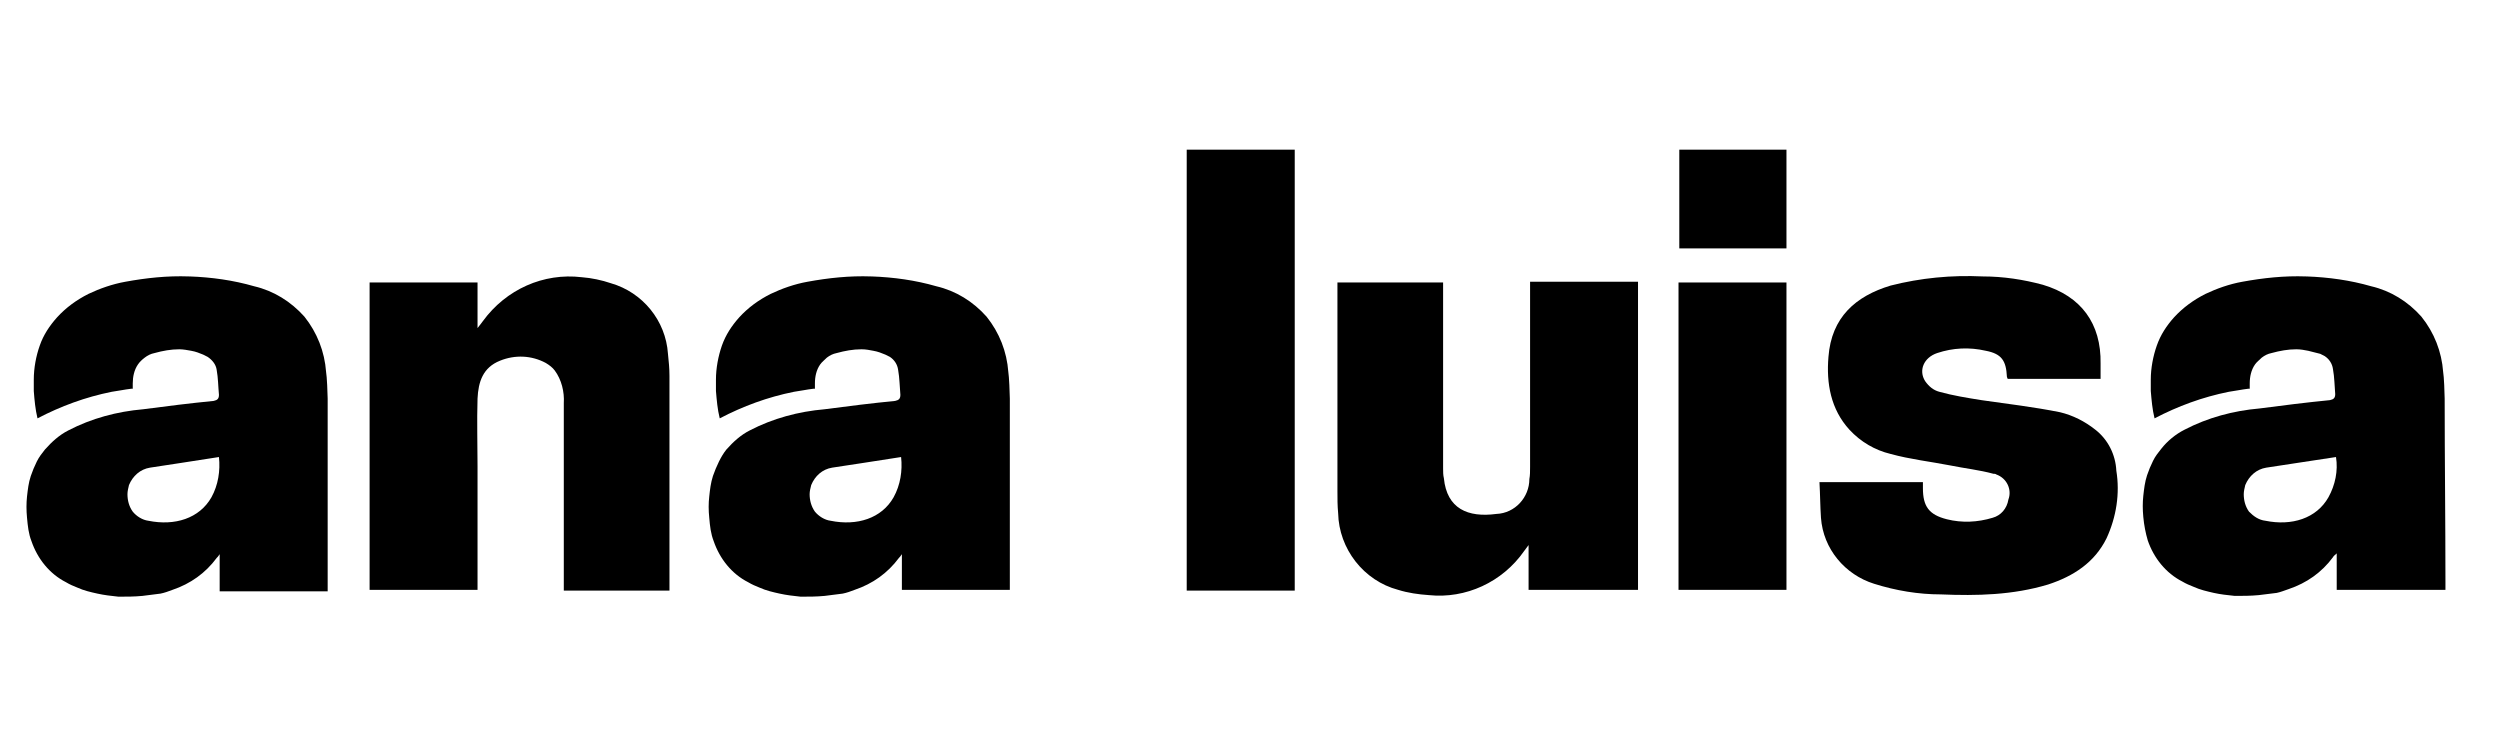 <svg xmlns="http://www.w3.org/2000/svg" xmlns:xlink="http://www.w3.org/1999/xlink" width="200" zoomAndPan="magnify" viewBox="0 0 150 45" height="60" preserveAspectRatio="xMidYMid meet" version="1.0"><defs><clipPath id="b409467ab1"><path d="M 80 16 L 99 16 L 99 35.98 L 80 35.98 Z M 80 16 " clip-rule="nonzero"/></clipPath><clipPath id="e48a932c81"><path d="M 22 16 L 41 16 L 41 35.98 L 22 35.98 Z M 22 16 " clip-rule="nonzero"/></clipPath><clipPath id="4fa81eb068"><path d="M 109 16 L 128 16 L 128 35.98 L 109 35.98 Z M 109 16 " clip-rule="nonzero"/></clipPath><clipPath id="7c29ba586d"><path d="M 71 8.98 L 78 8.98 L 78 35.98 L 71 35.98 Z M 71 8.98 " clip-rule="nonzero"/></clipPath><clipPath id="45c3e0ad1f"><path d="M 100 16 L 108 16 L 108 35.98 L 100 35.98 Z M 100 16 " clip-rule="nonzero"/></clipPath><clipPath id="de85f709c1"><path d="M 100 8.98 L 108 8.98 L 108 15 L 100 15 Z M 100 8.98 " clip-rule="nonzero"/></clipPath><clipPath id="9492a47327"><path d="M 1.266 16 L 20 16 L 20 35.98 L 1.266 35.98 Z M 1.266 16 " clip-rule="nonzero"/></clipPath><clipPath id="ddd5300f24"><path d="M 42 16 L 61 16 L 61 35.98 L 42 35.98 Z M 42 16 " clip-rule="nonzero"/></clipPath><clipPath id="17d73075f0"><path d="M 128 16 L 146.766 16 L 146.766 35.98 L 128 35.98 Z M 128 16 " clip-rule="nonzero"/></clipPath></defs><g clip-path="url(#b409467ab1)"><path fill="#000000" d="M 91.715 35.391 L 91.715 32.703 L 91.445 33.066 C 90.141 34.934 87.938 35.938 85.734 35.707 C 85.102 35.664 84.473 35.574 83.891 35.391 C 81.82 34.844 80.336 32.93 80.289 30.793 C 80.246 30.336 80.246 29.926 80.246 29.473 C 80.246 25.465 80.246 21.504 80.246 17.496 L 80.246 16.949 L 86.586 16.949 L 86.586 28.105 C 86.586 28.289 86.586 28.516 86.633 28.695 C 86.812 30.52 88.07 31.066 89.781 30.836 C 90.906 30.793 91.762 29.836 91.762 28.742 C 91.805 28.516 91.805 28.289 91.805 28.016 C 91.805 24.508 91.805 20.957 91.805 17.449 L 91.805 16.906 L 98.281 16.906 L 98.281 35.391 Z M 91.715 35.391 " fill-opacity="1" fill-rule="nonzero"/></g><g clip-path="url(#e48a932c81)"><path fill="#000000" d="M 40.168 35.438 L 33.828 35.438 L 33.828 24.191 C 33.871 23.508 33.691 22.777 33.285 22.23 C 33.152 22.051 32.973 21.914 32.746 21.777 C 31.895 21.32 30.902 21.277 30.004 21.641 C 28.969 22.051 28.699 22.914 28.652 23.918 C 28.609 25.281 28.652 26.648 28.652 27.969 L 28.652 35.391 L 22.176 35.391 L 22.176 16.949 L 28.652 16.949 L 28.652 19.684 C 28.789 19.5 28.879 19.41 28.969 19.273 C 30.363 17.359 32.613 16.359 34.906 16.633 C 35.492 16.676 36.121 16.812 36.66 16.996 C 38.551 17.543 39.945 19.227 40.078 21.23 C 40.125 21.684 40.168 22.094 40.168 22.551 C 40.168 26.695 40.168 30.793 40.168 34.891 C 40.168 34.891 40.168 35.438 40.168 35.438 Z M 40.168 35.438 " fill-opacity="1" fill-rule="nonzero"/></g><g clip-path="url(#4fa81eb068)"><path fill="#000000" d="M 109.168 28.926 L 115.375 28.926 C 115.375 29.062 115.375 29.199 115.375 29.289 C 115.375 30.383 115.734 30.883 116.812 31.156 C 117.715 31.383 118.656 31.34 119.559 31.066 C 120.051 30.93 120.414 30.52 120.504 29.973 C 120.727 29.379 120.414 28.695 119.781 28.469 C 119.738 28.426 119.648 28.426 119.602 28.426 C 118.75 28.195 117.895 28.105 116.992 27.922 C 115.824 27.695 114.609 27.559 113.441 27.238 C 112.496 27.012 111.641 26.512 110.965 25.781 C 109.844 24.555 109.574 23.004 109.707 21.414 C 109.887 19.043 111.328 17.77 113.441 17.133 C 115.238 16.676 117.082 16.496 118.973 16.586 C 120.188 16.586 121.402 16.77 122.57 17.086 C 124.867 17.77 126.078 19.41 126.035 21.82 L 126.035 22.734 L 120.457 22.734 C 120.457 22.688 120.414 22.641 120.414 22.598 C 120.367 21.641 120.098 21.23 119.152 21.047 C 118.164 20.82 117.176 20.867 116.23 21.184 C 115.418 21.457 115.105 22.23 115.508 22.867 C 115.734 23.188 116.004 23.414 116.363 23.508 C 117.176 23.734 118.027 23.871 118.883 24.008 C 120.457 24.234 122.031 24.418 123.605 24.734 C 124.371 24.918 125.09 25.281 125.719 25.781 C 126.484 26.375 126.934 27.285 126.98 28.242 C 127.203 29.609 126.98 31.02 126.395 32.293 C 125.676 33.75 124.414 34.57 122.887 35.07 C 120.773 35.707 118.613 35.754 116.453 35.664 C 115.105 35.664 113.754 35.438 112.449 35.027 C 110.695 34.48 109.391 32.93 109.258 31.066 C 109.211 30.383 109.211 29.699 109.168 28.926 Z M 109.168 28.926 " fill-opacity="1" fill-rule="nonzero"/></g><g clip-path="url(#7c29ba586d)"><path fill="#000000" d="M 71.203 8.98 L 77.684 8.98 L 77.684 35.438 L 71.203 35.438 Z M 71.203 8.98 " fill-opacity="1" fill-rule="nonzero"/></g><g clip-path="url(#45c3e0ad1f)"><path fill="#000000" d="M 100.711 16.949 L 107.188 16.949 L 107.188 35.391 L 100.711 35.391 Z M 100.711 16.949 " fill-opacity="1" fill-rule="nonzero"/></g><g clip-path="url(#de85f709c1)"><path fill="#000000" d="M 100.758 8.98 L 107.188 8.98 L 107.188 14.902 L 100.758 14.902 Z M 100.758 8.98 " fill-opacity="1" fill-rule="nonzero"/></g><g clip-path="url(#9492a47327)"><path fill="#000000" d="M 19.66 23.918 C 19.66 23.645 19.613 22.551 19.566 22.324 C 19.477 21.094 19.027 19.957 18.266 19 C 17.453 18.09 16.418 17.449 15.25 17.176 C 13.992 16.812 12.688 16.633 11.383 16.586 L 11.336 16.586 C 10.031 16.539 8.773 16.676 7.516 16.906 C 6.75 17.043 5.984 17.312 5.309 17.633 C 4.59 17.996 3.961 18.453 3.422 19.043 C 2.973 19.547 2.609 20.09 2.387 20.73 C 2.16 21.367 2.027 22.094 2.027 22.777 C 2.027 22.777 2.027 22.777 2.027 22.824 C 2.027 23.004 2.027 23.234 2.027 23.461 C 2.07 24.008 2.117 24.555 2.25 25.102 C 3.645 24.371 5.129 23.824 6.703 23.508 C 7.062 23.461 7.469 23.371 7.875 23.324 L 7.965 23.324 C 7.965 23.188 7.965 23.141 7.965 23.004 C 7.965 22.598 8.055 22.188 8.277 21.867 C 8.367 21.73 8.504 21.594 8.684 21.457 C 8.863 21.32 9.043 21.23 9.27 21.184 C 9.762 21.047 10.258 20.957 10.754 20.957 C 10.977 20.957 11.246 21.004 11.473 21.047 C 11.742 21.094 11.965 21.184 12.191 21.277 C 12.281 21.32 12.371 21.367 12.461 21.414 C 12.73 21.594 12.957 21.867 13 22.188 C 13.09 22.688 13.09 23.188 13.137 23.688 C 13.137 23.918 13.047 24.008 12.82 24.055 C 11.426 24.191 9.988 24.371 8.594 24.555 C 7.02 24.691 5.488 25.102 4.094 25.828 C 3.555 26.102 3.105 26.512 2.699 26.969 C 2.52 27.195 2.34 27.422 2.207 27.695 C 2.07 27.969 1.938 28.289 1.848 28.559 C 1.711 28.969 1.668 29.379 1.621 29.789 C 1.578 30.199 1.578 30.609 1.621 31.066 C 1.668 31.566 1.711 32.02 1.891 32.477 C 2.25 33.523 2.973 34.434 3.961 34.934 C 4.184 35.07 4.41 35.164 4.637 35.254 C 5.039 35.438 5.445 35.527 5.848 35.617 C 6.254 35.707 6.66 35.754 7.109 35.801 C 7.605 35.801 8.055 35.801 8.547 35.754 C 8.906 35.707 9.27 35.664 9.629 35.617 C 9.852 35.574 10.121 35.48 10.348 35.391 C 11.426 35.027 12.328 34.387 13 33.477 C 13.047 33.434 13.09 33.387 13.18 33.25 L 13.18 35.48 L 19.66 35.48 L 19.66 34.934 C 19.66 31.246 19.66 27.559 19.66 23.918 Z M 12.688 29.836 C 11.965 31.109 10.484 31.566 8.906 31.246 C 8.547 31.203 8.188 30.973 7.965 30.699 C 7.738 30.383 7.648 30.016 7.648 29.652 C 7.648 29.473 7.695 29.289 7.738 29.105 C 7.965 28.559 8.414 28.152 9 28.059 C 9.27 28.016 9.582 27.969 9.898 27.922 L 10.797 27.785 L 13.137 27.422 C 13.227 28.242 13.09 29.105 12.688 29.836 Z M 12.688 29.836 " fill-opacity="1" fill-rule="nonzero"/></g><g clip-path="url(#ddd5300f24)"><path fill="#000000" d="M 60.59 23.918 C 60.59 23.645 60.543 22.551 60.5 22.324 C 60.41 21.094 59.961 19.957 59.195 19 C 58.387 18.09 57.352 17.449 56.18 17.176 C 54.922 16.812 53.617 16.633 52.312 16.586 L 52.27 16.586 C 50.965 16.539 49.703 16.676 48.445 16.906 C 47.68 17.043 46.914 17.312 46.242 17.633 C 45.52 17.996 44.891 18.453 44.352 19.043 C 43.902 19.547 43.543 20.09 43.316 20.73 C 43.094 21.367 42.957 22.094 42.957 22.777 C 42.957 22.777 42.957 22.777 42.957 22.824 C 42.957 23.004 42.957 23.234 42.957 23.461 C 43.004 24.008 43.047 24.555 43.184 25.102 C 44.578 24.371 46.062 23.824 47.637 23.508 C 47.996 23.461 48.398 23.371 48.805 23.324 L 48.895 23.324 C 48.895 23.188 48.895 23.141 48.895 23.004 C 48.895 22.598 48.984 22.188 49.211 21.867 C 49.301 21.73 49.48 21.594 49.613 21.457 C 49.793 21.32 49.973 21.23 50.199 21.184 C 50.695 21.047 51.188 20.957 51.684 20.957 C 51.953 20.957 52.18 21.004 52.402 21.047 C 52.672 21.094 52.898 21.184 53.121 21.277 C 53.215 21.32 53.305 21.367 53.395 21.414 C 53.664 21.594 53.844 21.867 53.887 22.188 C 53.977 22.688 53.977 23.188 54.023 23.688 C 54.023 23.918 53.934 24.008 53.707 24.055 C 52.312 24.191 50.875 24.371 49.48 24.555 C 47.906 24.691 46.375 25.102 44.98 25.828 C 44.441 26.102 43.992 26.512 43.586 26.969 C 43.406 27.195 43.273 27.422 43.137 27.695 C 43.004 27.969 42.867 28.289 42.777 28.559 C 42.645 28.969 42.598 29.379 42.555 29.789 C 42.508 30.199 42.508 30.609 42.555 31.066 C 42.598 31.566 42.645 32.02 42.824 32.477 C 43.184 33.523 43.902 34.434 44.891 34.934 C 45.117 35.07 45.34 35.164 45.566 35.254 C 45.973 35.438 46.375 35.527 46.781 35.617 C 47.188 35.707 47.59 35.754 48.039 35.801 C 48.535 35.801 48.984 35.801 49.48 35.754 C 49.84 35.707 50.199 35.664 50.559 35.617 C 50.785 35.574 51.055 35.48 51.277 35.391 C 52.359 35.027 53.258 34.387 53.934 33.477 C 53.977 33.434 54.023 33.387 54.113 33.25 L 54.113 35.391 L 60.59 35.391 L 60.59 34.934 C 60.59 31.246 60.59 27.559 60.59 23.918 Z M 53.617 29.836 C 52.898 31.109 51.414 31.566 49.84 31.246 C 49.48 31.203 49.121 30.973 48.895 30.699 C 48.672 30.383 48.578 30.016 48.578 29.652 C 48.578 29.473 48.625 29.289 48.672 29.105 C 48.895 28.559 49.344 28.152 49.93 28.059 C 50.246 28.016 50.516 27.969 50.828 27.922 L 51.73 27.785 L 54.066 27.422 C 54.156 28.242 54.023 29.105 53.617 29.836 Z M 53.617 29.836 " fill-opacity="1" fill-rule="nonzero"/></g><g clip-path="url(#17d73075f0)"><path fill="#000000" d="M 146.68 23.918 C 146.68 23.645 146.637 22.551 146.59 22.324 C 146.5 21.094 146.051 19.957 145.285 19 C 144.477 18.09 143.441 17.449 142.273 17.176 C 141.012 16.812 139.707 16.633 138.402 16.586 L 138.359 16.586 C 137.055 16.539 135.797 16.676 134.535 16.906 C 133.77 17.043 133.008 17.312 132.332 17.633 C 131.613 17.996 130.984 18.453 130.441 19.043 C 129.992 19.547 129.633 20.09 129.41 20.73 C 129.184 21.367 129.047 22.094 129.047 22.777 L 129.047 22.824 C 129.047 23.004 129.047 23.234 129.047 23.461 C 129.094 24.008 129.137 24.555 129.273 25.102 C 130.668 24.371 132.152 23.824 133.727 23.508 C 134.086 23.461 134.492 23.371 134.895 23.324 L 134.984 23.324 C 134.984 23.188 134.984 23.141 134.984 23.004 C 134.984 22.598 135.074 22.188 135.301 21.867 C 135.391 21.73 135.57 21.594 135.707 21.457 C 135.887 21.32 136.066 21.23 136.289 21.184 C 136.785 21.047 137.281 20.957 137.773 20.957 C 138.043 20.957 138.27 21.004 138.492 21.047 C 138.719 21.094 138.988 21.184 139.215 21.23 C 139.305 21.277 139.395 21.32 139.484 21.367 C 139.754 21.547 139.934 21.82 139.977 22.141 C 140.07 22.641 140.07 23.141 140.113 23.645 C 140.113 23.871 140.023 23.961 139.797 24.008 C 138.402 24.145 136.965 24.324 135.57 24.508 C 133.996 24.645 132.469 25.055 131.074 25.781 C 130.531 26.055 130.039 26.465 129.68 26.922 C 129.5 27.148 129.316 27.375 129.184 27.648 C 129.047 27.922 128.914 28.242 128.824 28.516 C 128.688 28.926 128.645 29.336 128.598 29.746 C 128.555 30.152 128.555 30.562 128.598 31.02 C 128.645 31.52 128.734 31.977 128.867 32.43 C 129.227 33.477 129.949 34.387 130.938 34.891 C 131.164 35.027 131.387 35.117 131.613 35.207 C 132.016 35.391 132.422 35.48 132.828 35.574 C 133.23 35.664 133.637 35.707 134.086 35.754 C 134.582 35.754 135.031 35.754 135.527 35.707 C 135.887 35.664 136.246 35.617 136.605 35.574 C 136.828 35.527 137.055 35.438 137.324 35.344 C 138.402 34.98 139.305 34.344 139.977 33.434 C 140.023 33.34 140.113 33.297 140.203 33.203 L 140.203 35.391 L 146.727 35.391 L 146.727 34.934 C 146.727 31.246 146.68 27.559 146.68 23.918 Z M 139.707 29.836 C 138.988 31.109 137.504 31.566 135.93 31.246 C 135.527 31.203 135.211 30.973 134.941 30.699 C 134.715 30.383 134.625 30.016 134.625 29.652 C 134.625 29.473 134.672 29.289 134.715 29.105 C 134.941 28.559 135.391 28.152 135.977 28.059 C 136.289 28.016 136.559 27.969 136.875 27.922 L 137.773 27.785 L 140.16 27.422 C 140.293 28.242 140.113 29.105 139.707 29.836 Z M 139.707 29.836 " fill-opacity="1" fill-rule="nonzero"/></g></svg>